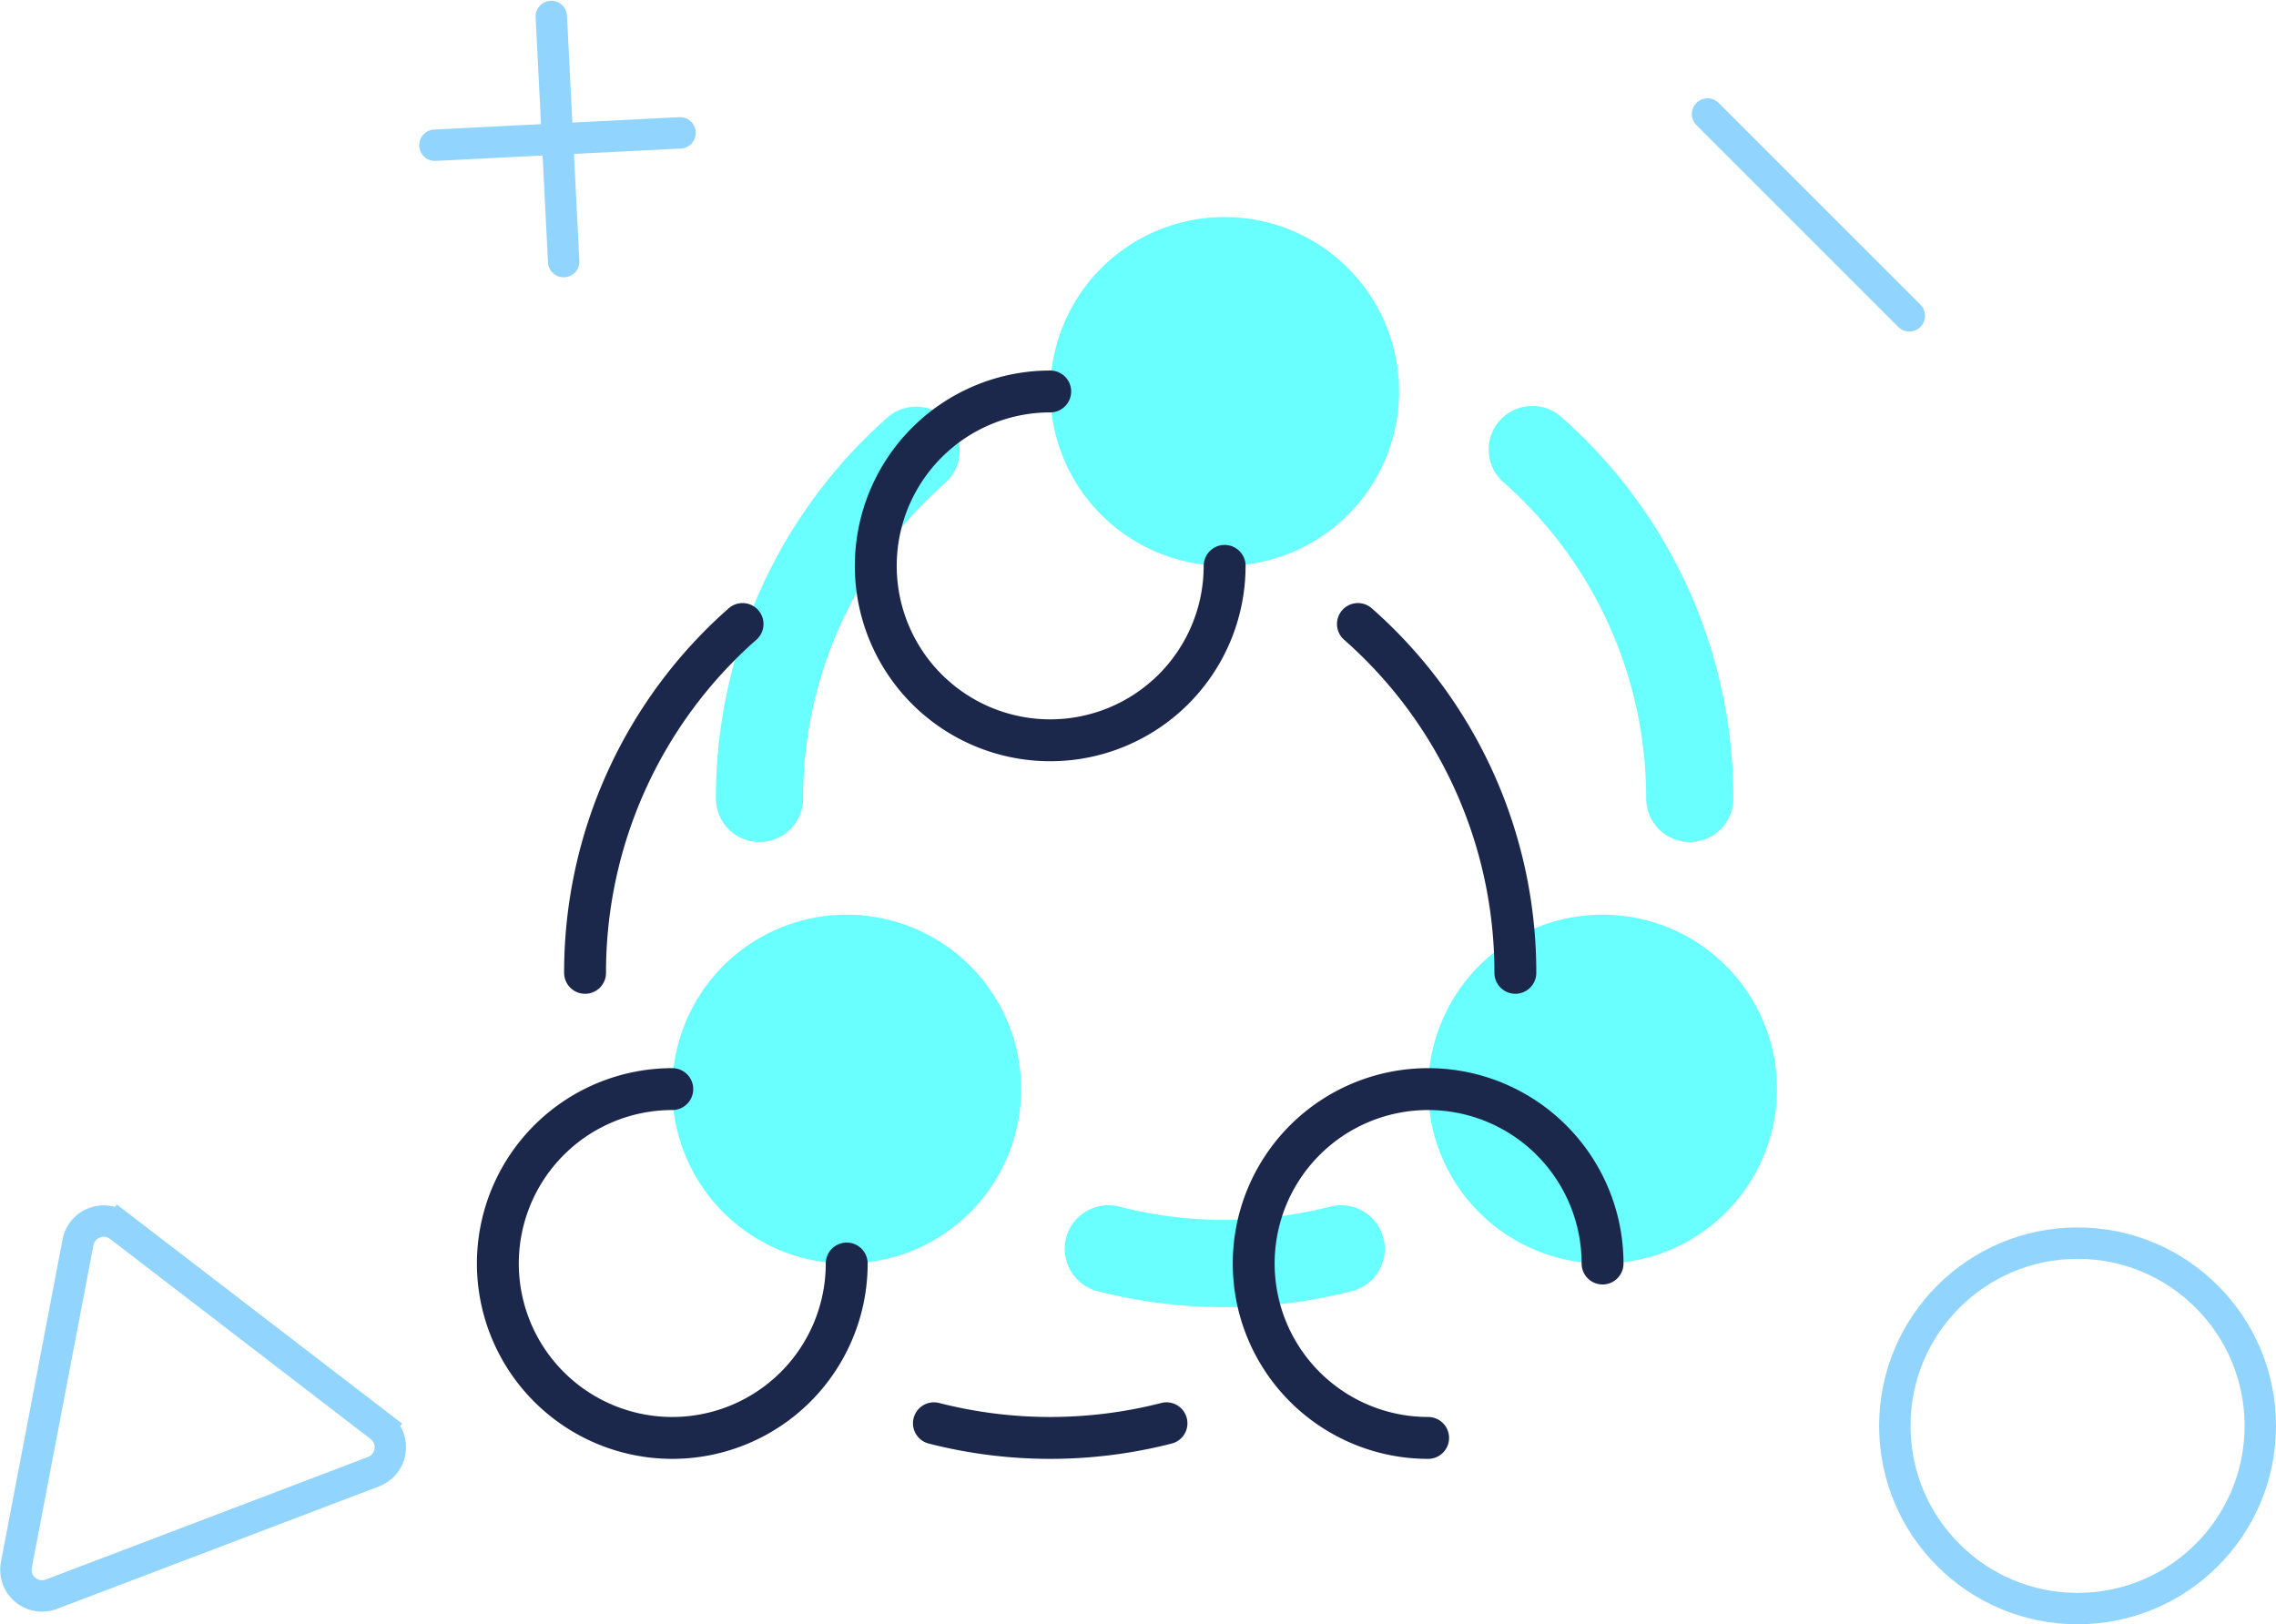 <svg xmlns="http://www.w3.org/2000/svg" width="217.337" height="155.119" viewBox="0 0 217.337 155.119">
  <g id="ico-descentralizacion" transform="translate(-0.696 1.024)">
    <path id="Trazado_4778" data-name="Trazado 4778" d="M20,20.656A16.656,16.656,0,1,0,36.656,4,16.656,16.656,0,0,0,20,20.656Z" transform="translate(80.981 15.704)" fill="#69ffff"/>
    <path id="Trazado_4779" data-name="Trazado 4779" d="M13.5,32.656A16.656,16.656,0,1,0,30.156,16,16.656,16.656,0,0,0,13.5,32.656Z" transform="translate(51.393 70.329)" fill="#69ffff"/>
    <path id="Trazado_4780" data-name="Trazado 4780" d="M43.156,49.312A16.656,16.656,0,1,1,59.812,32.656,16.656,16.656,0,0,1,43.156,49.312Z" transform="translate(110.569 70.329)" fill="#69ffff"/>
    <path id="Trazado_4781" data-name="Trazado 4781" d="M36.207,14.536A4.164,4.164,0,0,0,30.7,8.292,48.471,48.471,0,0,0,14.25,44.726a4.164,4.164,0,0,0,8.328,0A40.146,40.146,0,0,1,36.207,14.536Z" transform="translate(54.807 30.498)" fill="#69ffff"/>
    <path id="Trazado_4782" data-name="Trazado 4782" d="M34.461,8.292a4.164,4.164,0,0,0-5.511,6.244,40.146,40.146,0,0,1,13.629,30.19,4.164,4.164,0,1,0,8.328,0A48.473,48.473,0,0,0,34.461,8.292Z" transform="translate(115.311 30.498)" fill="#69ffff"/>
    <path id="Trazado_4783" data-name="Trazado 4783" d="M25.452,21.13A4.164,4.164,0,0,0,23.377,29.2a48.667,48.667,0,0,0,12.142,1.531A48.662,48.662,0,0,0,47.661,29.2a4.164,4.164,0,1,0-2.076-8.065A40.339,40.339,0,0,1,35.519,22.4,40.346,40.346,0,0,1,25.452,21.13Z" transform="translate(82.118 93.079)" fill="#69ffff"/>
    <path id="Trazado_4784" data-name="Trazado 4784" d="M33.656,7A16.656,16.656,0,1,0,50.312,23.656" transform="translate(67.325 29.361)" fill="none" stroke="#1c274c" stroke-linecap="round" stroke-width="4"/>
    <path id="Trazado_4785" data-name="Trazado 4785" d="M27.156,19A16.656,16.656,0,1,0,43.812,35.656" transform="translate(37.737 83.985)" fill="none" stroke="#1c274c" stroke-linecap="round" stroke-width="4"/>
    <path id="Trazado_4786" data-name="Trazado 4786" d="M40.156,52.312A16.656,16.656,0,1,1,56.812,35.656" transform="translate(96.913 83.985)" fill="none" stroke="#1c274c" stroke-linecap="round" stroke-width="4"/>
    <path id="Trazado_4787" data-name="Trazado 4787" d="M100.833,44.312A44.308,44.308,0,0,0,85.8,11M12,44.312A44.308,44.308,0,0,1,27.037,11M45.312,87.329a44.763,44.763,0,0,0,22.208,0" transform="translate(44.565 47.569)" fill="none" stroke="#1c274c" stroke-linecap="round" stroke-width="4"/>
    <path id="Trazado_4788" data-name="Trazado 4788" d="M31.305,2.228,50.579,21.5" transform="translate(132.443 7.637)" fill="none" stroke="#91d5ff" stroke-linecap="round" stroke-width="3"/>
    <circle id="Elipse_93" data-name="Elipse 93" cx="17.45" cy="17.45" r="17.45" transform="translate(181.634 117.696)" fill="none" stroke="#91d5ff" stroke-width="3"/>
    <path id="Trazado_4789" data-name="Trazado 4789" d="M36.992,40.888l-.845,1.1.845-1.1a2.5,2.5,0,0,1-.633,4.317L5.6,56.907a2.5,2.5,0,0,1-3.342-2.8L8.145,23.3a2.5,2.5,0,0,1,3.976-1.513L11.3,22.863l.825-1.074Z" transform="translate(0 94.318)" fill="none" stroke="#91d5ff" stroke-width="3"/>
    <path id="Trazado_4790" data-name="Trazado 4790" d="M9.418,3.733,32.826,2.552" transform="translate(32.809 9.112)" fill="none" stroke="#91d5ff" stroke-linecap="round" stroke-width="3"/>
    <path id="Trazado_4791" data-name="Trazado 4791" d="M12.6,23.959,11.419.55" transform="translate(41.921 0)" fill="none" stroke="#91d5ff" stroke-linecap="round" stroke-width="3"/>
  </g>
</svg>
